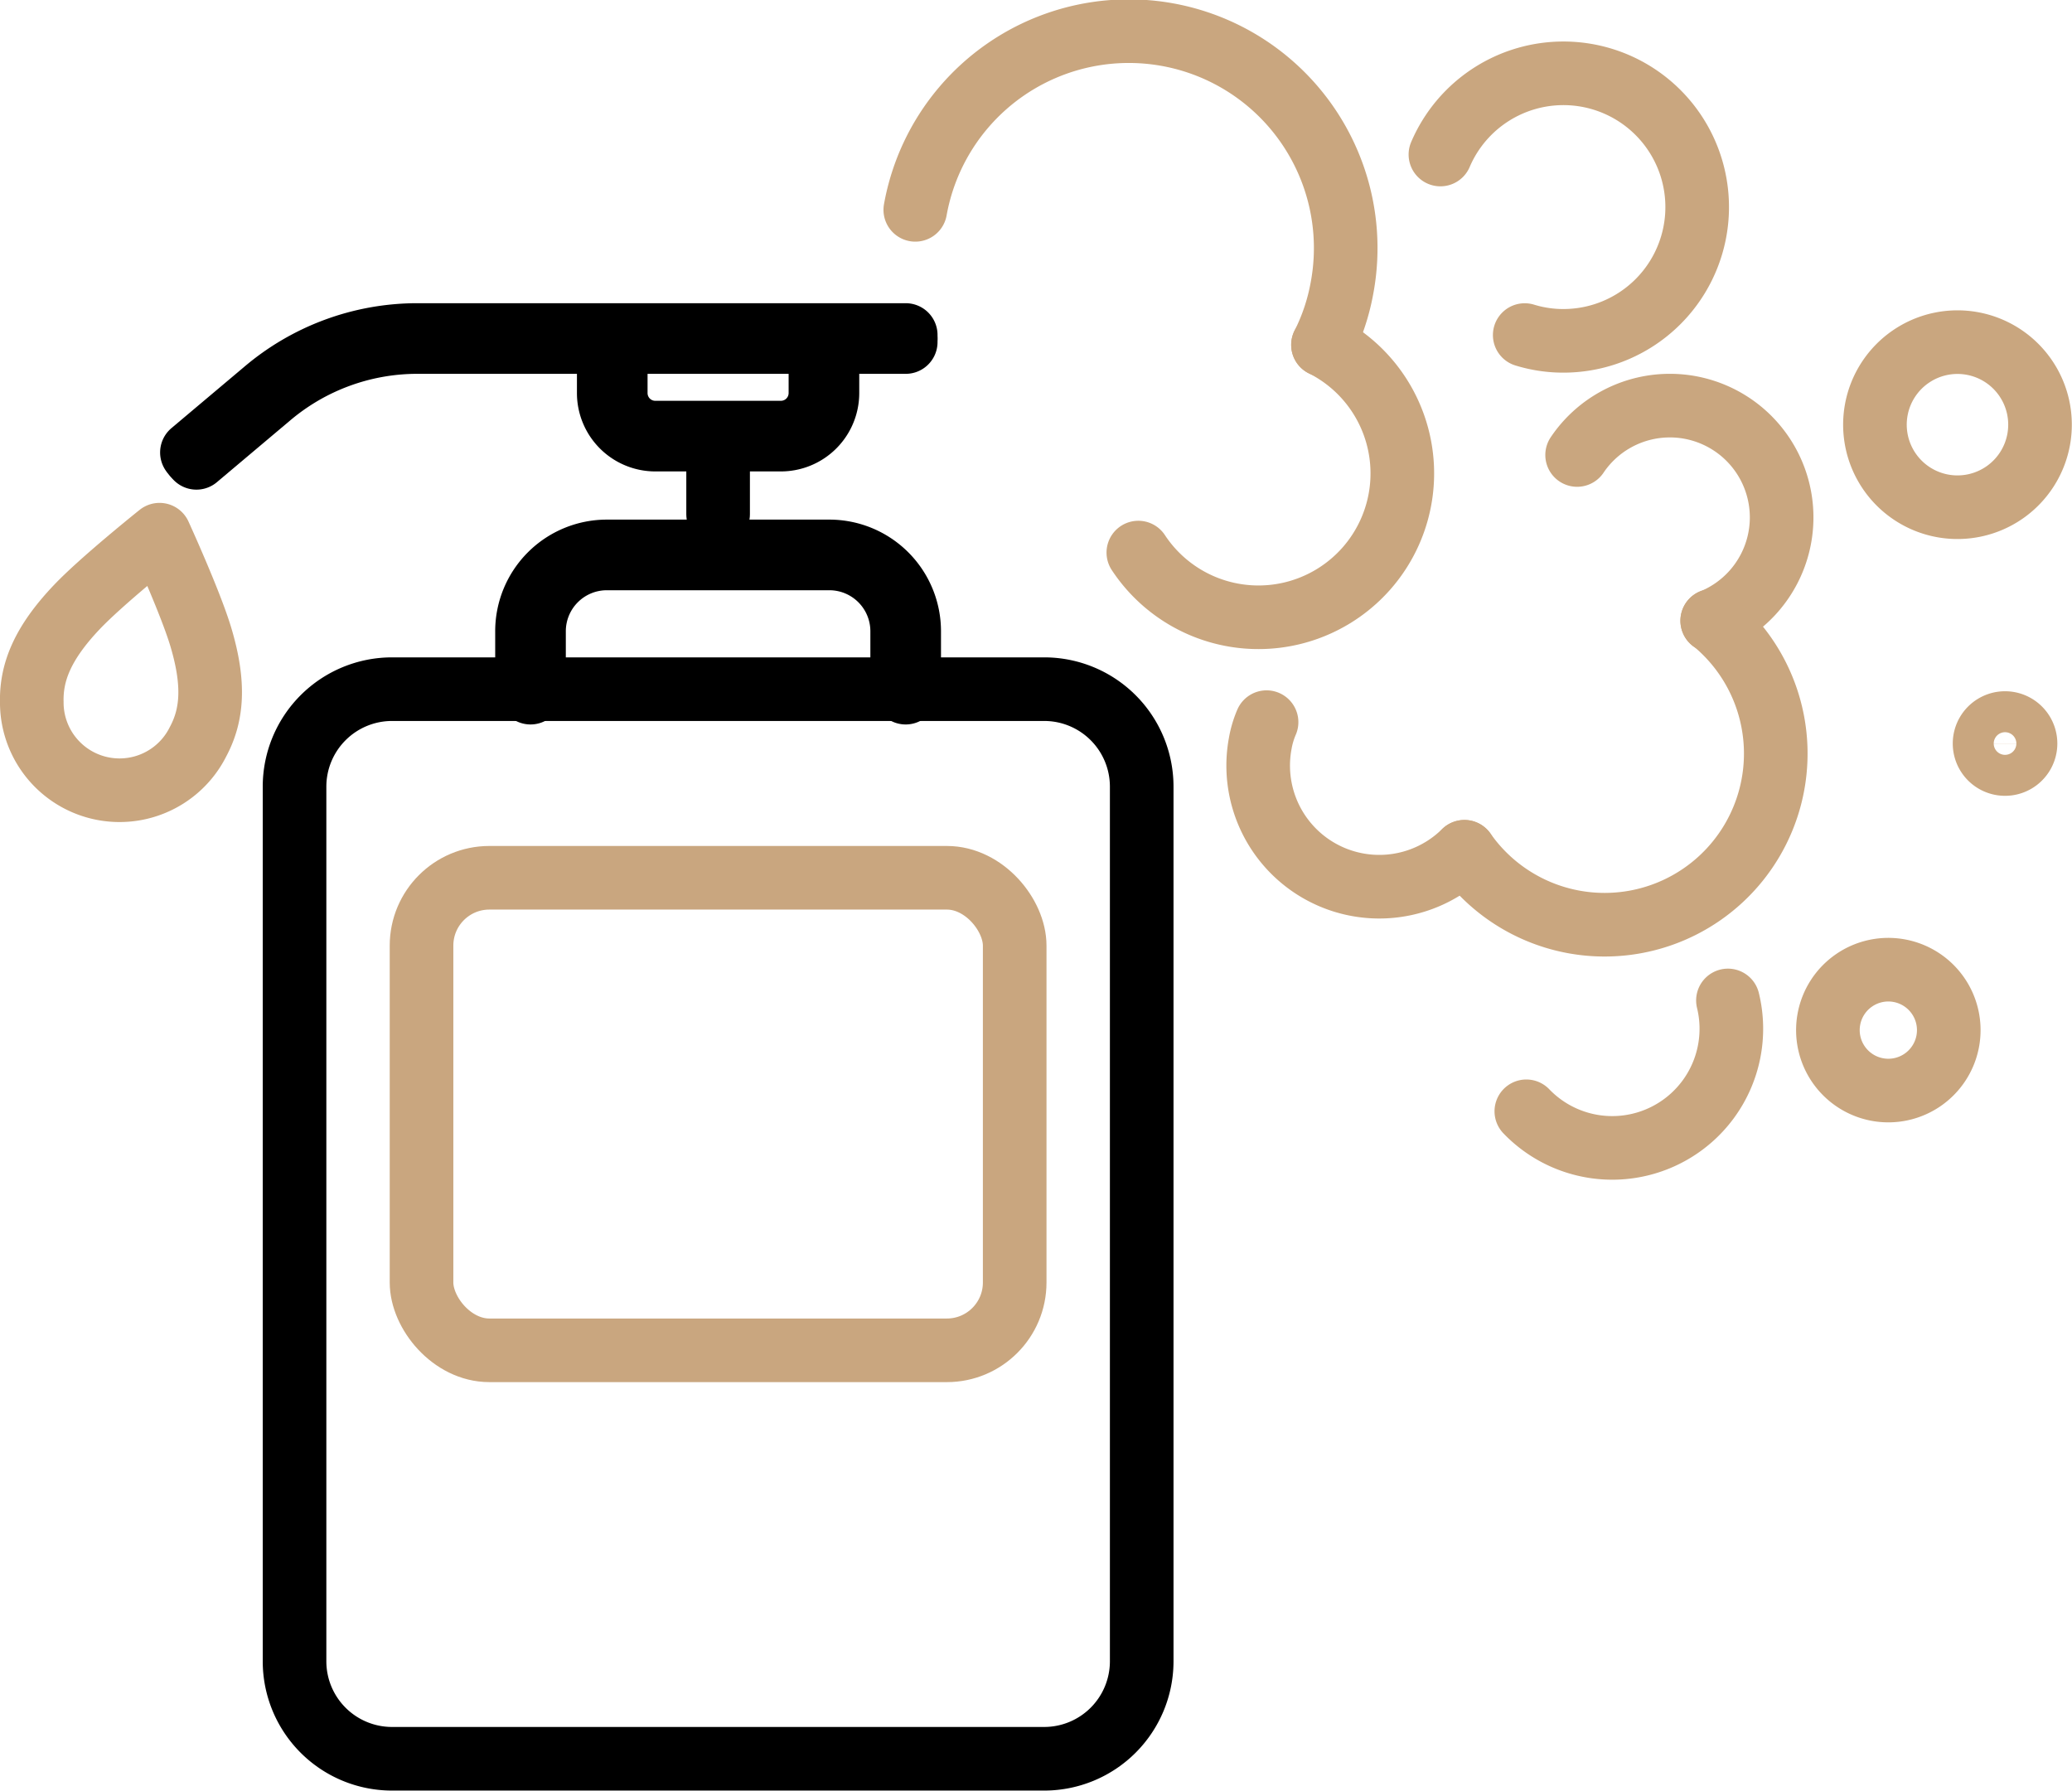 <svg xmlns="http://www.w3.org/2000/svg" width="130.288" height="112.595" viewBox="0 0 130.288 112.595">
  <g id="グループ_4373" data-name="グループ 4373" transform="translate(-3444.351 21930.11)">
    <path id="パス_393" data-name="パス 393" d="M412.848,173.681a13.639,13.639,0,1,1,26.827,4.938,13.111,13.111,0,0,1-1.191,3.553" transform="translate(3089.057 -22090.596)" fill="none" stroke="#c9a67f" stroke-linecap="round" stroke-linejoin="round" stroke-width="4"/>
    <path id="パス_394" data-name="パス 394" d="M437.194,180.36a9.046,9.046,0,1,1-11.612,13.062" transform="translate(3090.348 -22088.785)" fill="none" stroke="#c9a67f" stroke-linecap="round" stroke-linejoin="round" stroke-width="4"/>
    <path id="パス_395" data-name="パス 395" d="M448.129,181.316a8.253,8.253,0,0,0,2.781.356,8.411,8.411,0,1,0-8.082-11.709" transform="translate(3092.097 -22090.357)" fill="none" stroke="#c9a67f" stroke-linecap="round" stroke-linejoin="round" stroke-width="4"/>
    <path id="パス_396" data-name="パス 396" d="M450.632,186.934a7.029,7.029,0,1,1,8.511,10.423h-.018" transform="translate(3092.889 -22088.434)" fill="none" stroke="#c9a67f" stroke-linecap="round" stroke-linejoin="round" stroke-width="4"/>
    <path id="パス_397" data-name="パス 397" d="M444.2,210.641a10.762,10.762,0,1,0,15.6-14.529h-.018" transform="translate(3092.237 -22087.188)" fill="none" stroke="#c9a67f" stroke-linecap="round" stroke-linejoin="round" stroke-width="4"/>
    <path id="パス_398" data-name="パス 398" d="M432.951,201.9a5.937,5.937,0,0,0-.4,1.35,7.614,7.614,0,0,0,12.838,6.8" transform="translate(3091.042 -22086.6)" fill="none" stroke="#c9a67f" stroke-linecap="round" stroke-linejoin="round" stroke-width="4"/>
    <path id="パス_399" data-name="パス 399" d="M460.409,217.79a7.49,7.49,0,0,1-12.677,6.97" transform="translate(3092.595 -22084.99)" fill="none" stroke="#c9a67f" stroke-linecap="round" stroke-linejoin="round" stroke-width="4"/>
    <path id="パス_400" data-name="パス 400" d="M472.486,220.521a3.8,3.8,0,1,1-3.051-4.427A3.8,3.8,0,0,1,472.486,220.521Z" transform="translate(3094.341 -22085.166)" fill="none" stroke="#c9a67f" stroke-linecap="round" stroke-linejoin="round" stroke-width="4"/>
    <path id="パス_401" data-name="パス 401" d="M477.928,186.336a5.19,5.19,0,1,1-4.166-6.045A5.189,5.189,0,0,1,477.928,186.336Z" transform="translate(3094.614 -22088.801)" fill="none" stroke="#c9a67f" stroke-linecap="round" stroke-linejoin="round" stroke-width="4"/>
    <path id="パス_402" data-name="パス 402" d="M476.473,203.268a1.288,1.288,0,1,1,0-.005Z" transform="translate(3095.244 -22086.621)" fill="none" stroke="#c9a67f" stroke-linecap="round" stroke-linejoin="round" stroke-width="4"/>
    <path id="パス_403" data-name="パス 403" d="M383.541,200.017h41.01a6.13,6.13,0,0,1,6.129,6.129v55a6.132,6.132,0,0,1-6.129,6.129h-41.01a6.13,6.13,0,0,1-6.131-6.129v-55A6.131,6.131,0,0,1,383.541,200.017Z" transform="translate(3085.462 -22086.791)" fill="none" stroke="#000" stroke-linecap="round" stroke-linejoin="round" stroke-width="4"/>
    <rect id="長方形_19632" data-name="長方形 19632" width="37.298" height="29.714" rx="4.265" transform="translate(3470.857 -21874.914)" fill="none" stroke="#c9a67f" stroke-linecap="round" stroke-linejoin="round" stroke-width="4"/>
    <path id="パス_404" data-name="パス 404" d="M414.712,199.934h-.441v-2.767a4.58,4.58,0,0,0-4.575-4.574h-14a4.58,4.58,0,0,0-4.575,4.574v2.767h-.441v-2.767a5.021,5.021,0,0,1,5.016-5.015h14a5.021,5.021,0,0,1,5.016,5.015Z" transform="translate(3086.809 -22087.588)" fill="none" stroke="#000" stroke-linecap="round" stroke-linejoin="round" stroke-width="4"/>
    <path id="パス_405" data-name="パス 405" d="M414.471,201.015v-3.868a4.8,4.8,0,0,0-4.795-4.794h-14a4.8,4.8,0,0,0-4.794,4.794v3.868" transform="translate(3086.829 -22087.57)" fill="none" stroke="#000" stroke-linecap="round" stroke-linejoin="round" stroke-width="4"/>
    <path id="パス_406" data-name="パス 406" d="M406.174,186.356h-7.9a2.93,2.93,0,0,1-2.927-2.925v-3.425h.441v3.425a2.487,2.487,0,0,0,2.485,2.485h7.9a2.489,2.489,0,0,0,2.485-2.485v-3.425h.441v3.425A2.929,2.929,0,0,1,406.174,186.356Z" transform="translate(3087.282 -22088.822)" fill="none" stroke="#000" stroke-linecap="round" stroke-linejoin="round" stroke-width="4"/>
    <path id="パス_407" data-name="パス 407" d="M395.55,180v3.425a2.707,2.707,0,0,0,2.705,2.705h7.9a2.706,2.706,0,0,0,2.706-2.705V180" transform="translate(3087.302 -22088.822)" fill="none" stroke="#000" stroke-linecap="round" stroke-linejoin="round" stroke-width="4"/>
    <line id="線_1005" data-name="線 1005" y1="4.947" transform="translate(3489.506 -21902.721)" fill="none" stroke="#000" stroke-linecap="round" stroke-linejoin="round" stroke-width="4"/>
    <path id="パス_408" data-name="パス 408" d="M371.835,187.521l-.284-.337,4.578-3.855a14.819,14.819,0,0,1,9.506-3.531h30.8v.441h-30.8a14.379,14.379,0,0,0-9.222,3.425Z" transform="translate(3084.868 -22088.842)" fill="none" stroke="#000" stroke-linecap="round" stroke-linejoin="round" stroke-width="4"/>
    <path id="パス_409" data-name="パス 409" d="M416.419,180h-30.8a14.522,14.522,0,0,0-9.362,3.479l-4.579,3.855" transform="translate(3084.881 -22088.822)" fill="none" stroke="#000" stroke-linecap="round" stroke-linejoin="round" stroke-width="4"/>
    <path id="パス_410" data-name="パス 410" d="M365.215,195.781c1.557-1.652,5.226-4.581,5.226-4.581s1.954,4.272,2.6,6.444c.881,2.951.718,4.9-.176,6.57a5.518,5.518,0,0,1-10.456-2.489C362.366,199.834,363.1,198.018,365.215,195.781Z" transform="translate(3083.941 -22087.688)" fill="none" stroke="#c9a67f" stroke-linecap="round" stroke-linejoin="round" stroke-width="4"/>
  </g>
</svg>
